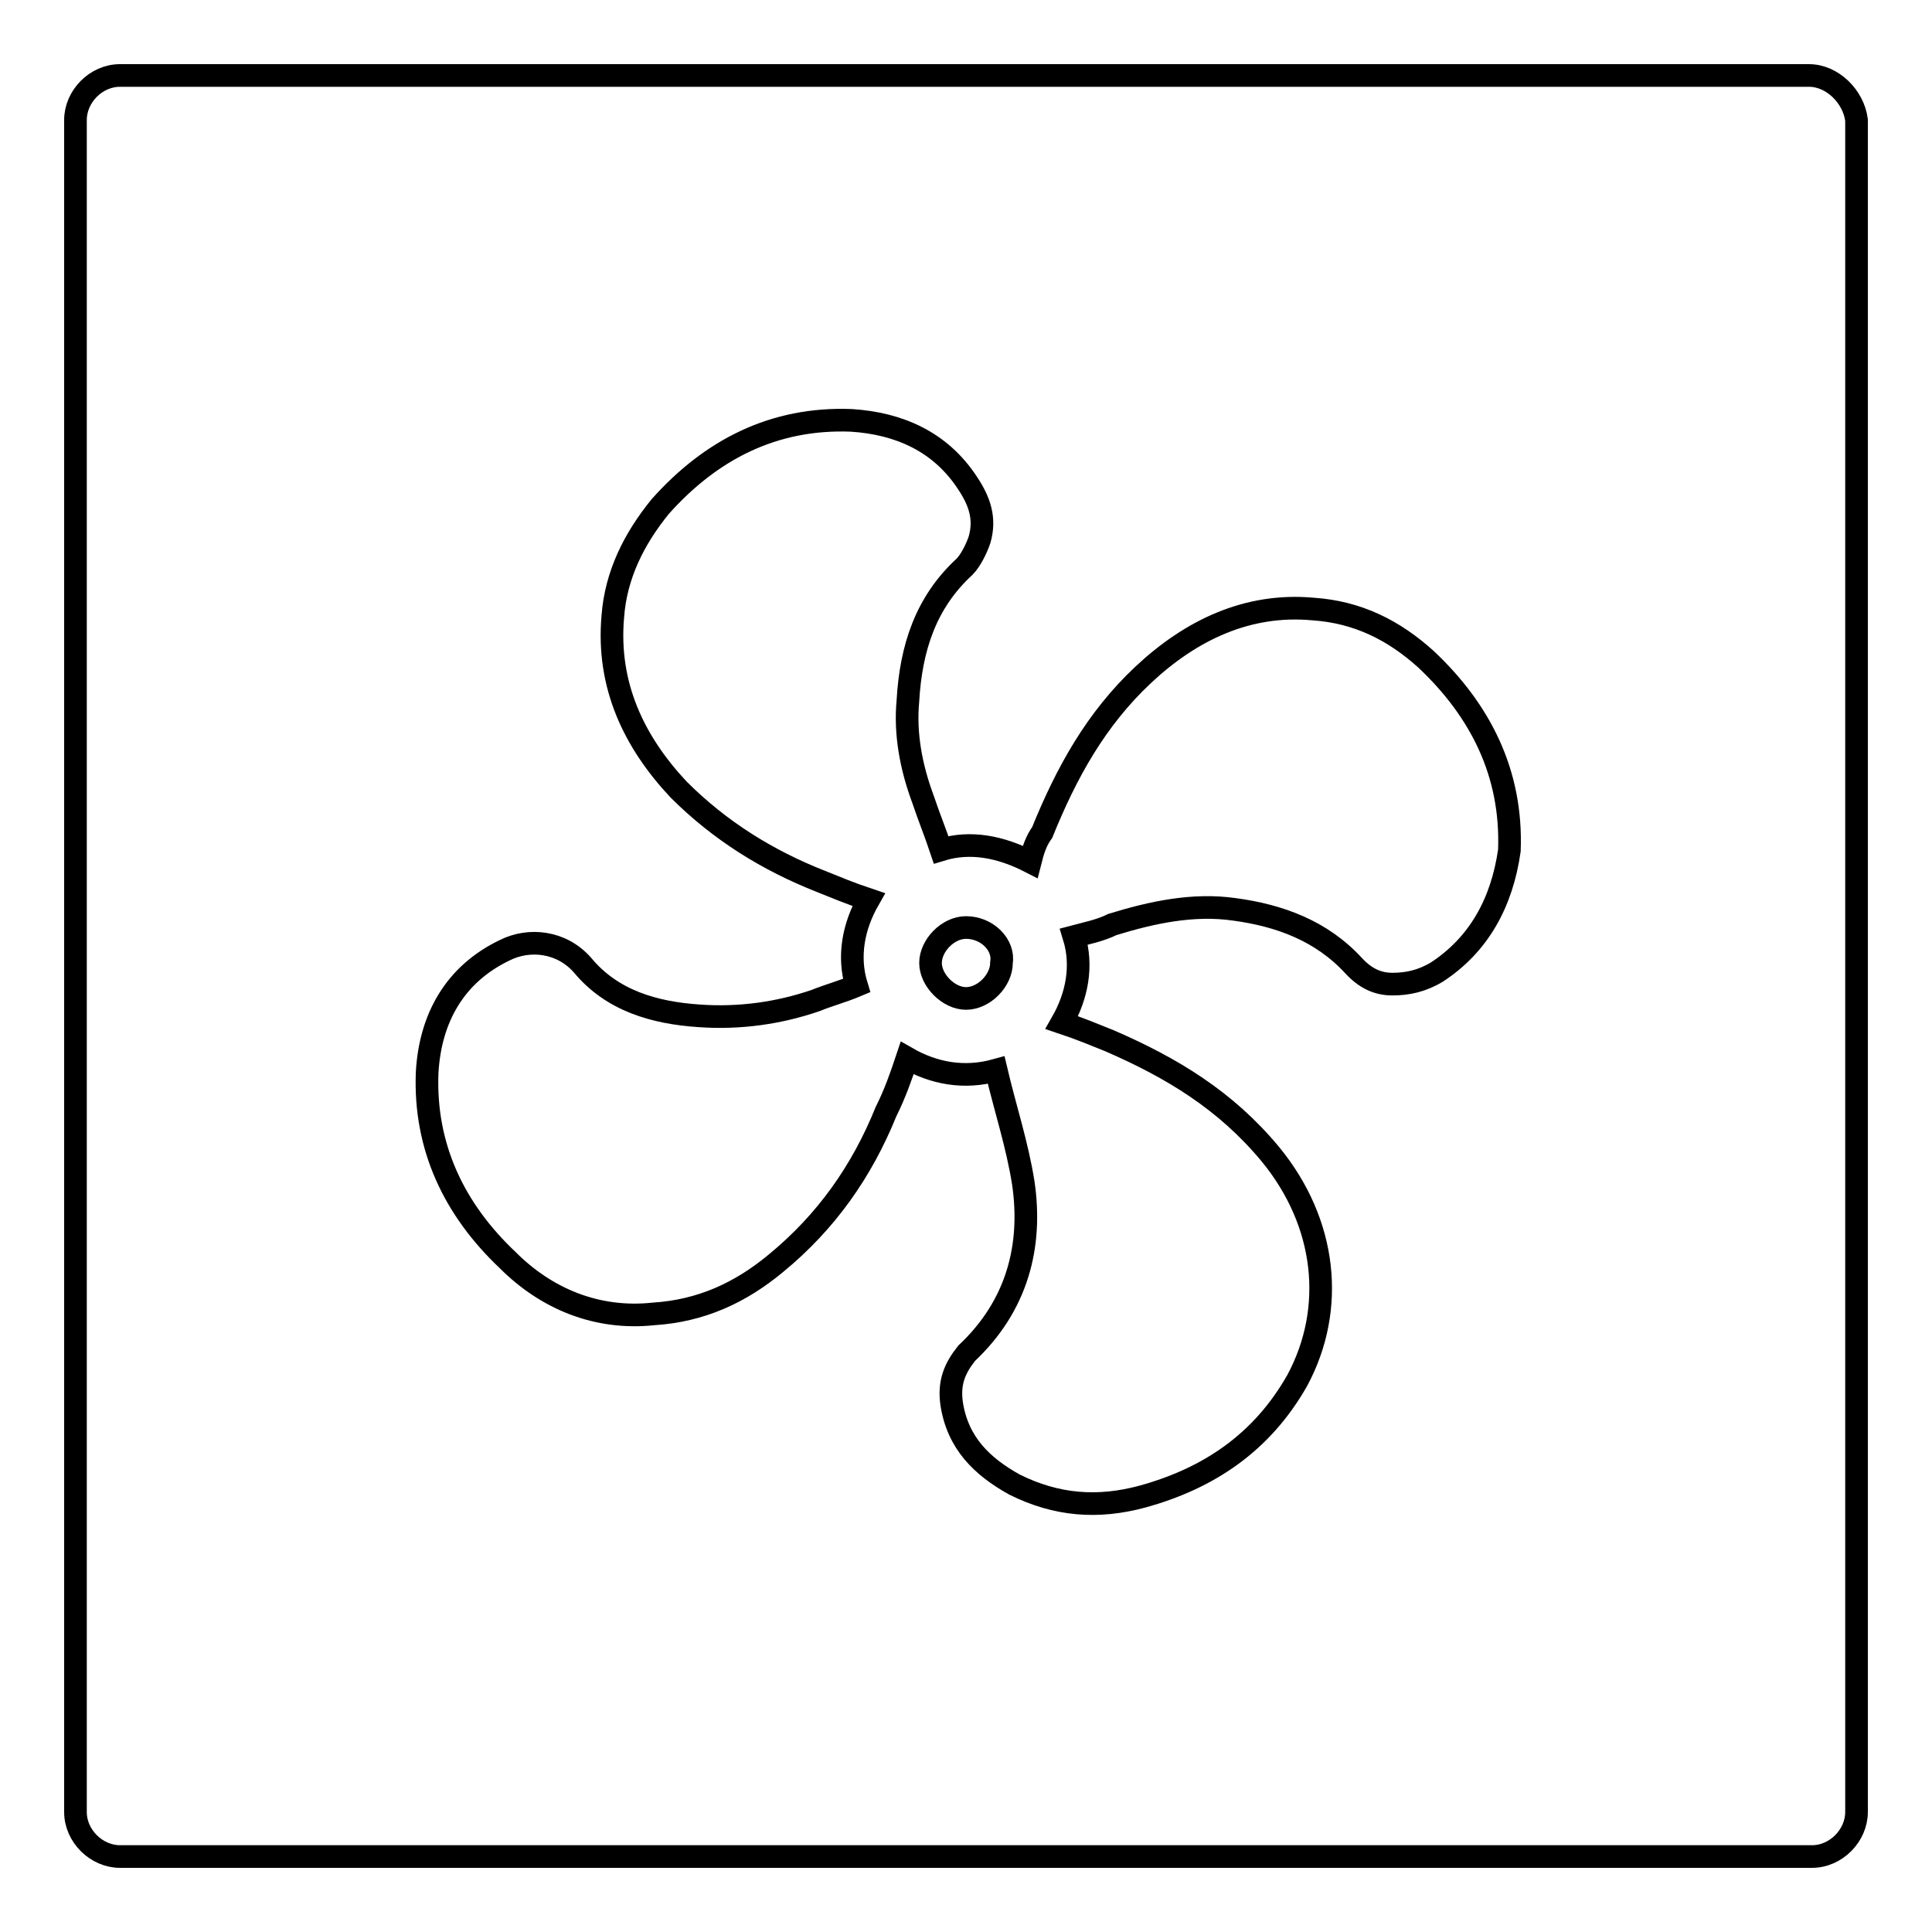 <?xml version="1.0" encoding="utf-8"?>
<!-- Svg Vector Icons : http://www.onlinewebfonts.com/icon -->
<!DOCTYPE svg PUBLIC "-//W3C//DTD SVG 1.1//EN" "http://www.w3.org/Graphics/SVG/1.1/DTD/svg11.dtd">
<svg version="1.1" xmlns="http://www.w3.org/2000/svg" xmlns:xlink="http://www.w3.org/1999/xlink" x="0px" y="0px" viewBox="0 0 256 256" enable-background="new 0 0 256 256" xml:space="preserve">
<g> <path stroke-width="3" fill-opacity="0" stroke="#000000"  d="M128,122.9c-2.4,0-4.7,2.4-4.7,4.7s2.4,4.7,4.7,4.7c2.4,0,4.7-2.4,4.7-4.7 C133.1,125.2,130.8,122.9,128,122.9z"/> <path stroke-width="3" fill-opacity="0" stroke="#000000"  d="M239.7,10H15.9c-3.2,0-5.9,2.8-5.9,5.9v224.2c0,3.2,2.8,5.9,5.9,5.9h224.2c3.2,0,5.9-2.8,5.9-5.9V15.9 C245.6,12.8,242.8,10,239.7,10z M190.4,128.8c-2,1.2-3.9,1.6-5.9,1.6s-3.6-0.8-5.1-2.4c-4.3-4.7-9.9-6.7-15.8-7.5 c-5.5-0.8-11,0.4-16.2,2c-1.6,0.8-3.6,1.2-5.1,1.6c1.2,3.9,0.4,7.9-1.6,11.4c2.4,0.8,4.3,1.6,6.3,2.4c8.3,3.6,15.4,7.9,21.3,15 c7.5,9.1,8.7,20.5,3.6,30c-4.7,8.3-11.8,13-20.5,15.4c-5.9,1.6-11.4,1.2-17-1.6c-4.3-2.4-7.5-5.5-8.3-10.7c-0.4-2.8,0.4-4.7,2-6.7 c6.7-6.3,8.7-14.2,7.5-22.5c-0.8-5.1-2.4-9.9-3.6-15c-4.3,1.2-8.3,0.4-11.8-1.6c-0.8,2.4-1.6,4.7-2.8,7.1 c-3.2,7.9-7.9,14.6-14.6,20.1c-4.7,3.9-9.9,6.3-16.2,6.7c-7.5,0.8-14.2-2-19.3-7.1c-7.1-6.7-11.1-15-10.7-24.9 c0.4-7.1,3.6-13,10.3-16.2c3.2-1.6,7.5-1.2,10.3,2c3.9,4.7,9.5,6.3,15.4,6.7c5.5,0.4,10.7-0.4,15.4-2c2-0.8,3.6-1.2,5.5-2 c-1.2-3.9-0.4-7.9,1.6-11.4c-2.4-0.8-4.3-1.6-6.3-2.4c-7.1-2.8-13.4-6.7-18.9-12.2c-5.9-6.3-9.5-13.8-8.7-22.9 c0.4-5.5,2.8-10.3,6.3-14.6c6.7-7.5,15-11.8,25.3-11.4c6.3,0.4,11.8,2.8,15.4,8.3c1.6,2.4,2.4,4.7,1.6,7.5c-0.4,1.2-1.2,2.8-2,3.6 c-5.1,4.7-7.1,10.7-7.5,17.8c-0.4,4.3,0.4,8.7,2,13c0.8,2.4,1.6,4.3,2.4,6.7c3.9-1.2,7.9-0.4,11.8,1.6c0.4-1.6,0.8-2.8,1.6-3.9 c3.2-7.9,7.1-15,13.4-20.9c6.3-5.9,13.8-9.5,22.5-8.7c5.9,0.4,10.7,2.8,15,6.7c7.1,6.7,11.4,15,11,25.3 C199,119.7,195.9,125.2,190.4,128.8L190.4,128.8z"/></g>
</svg>